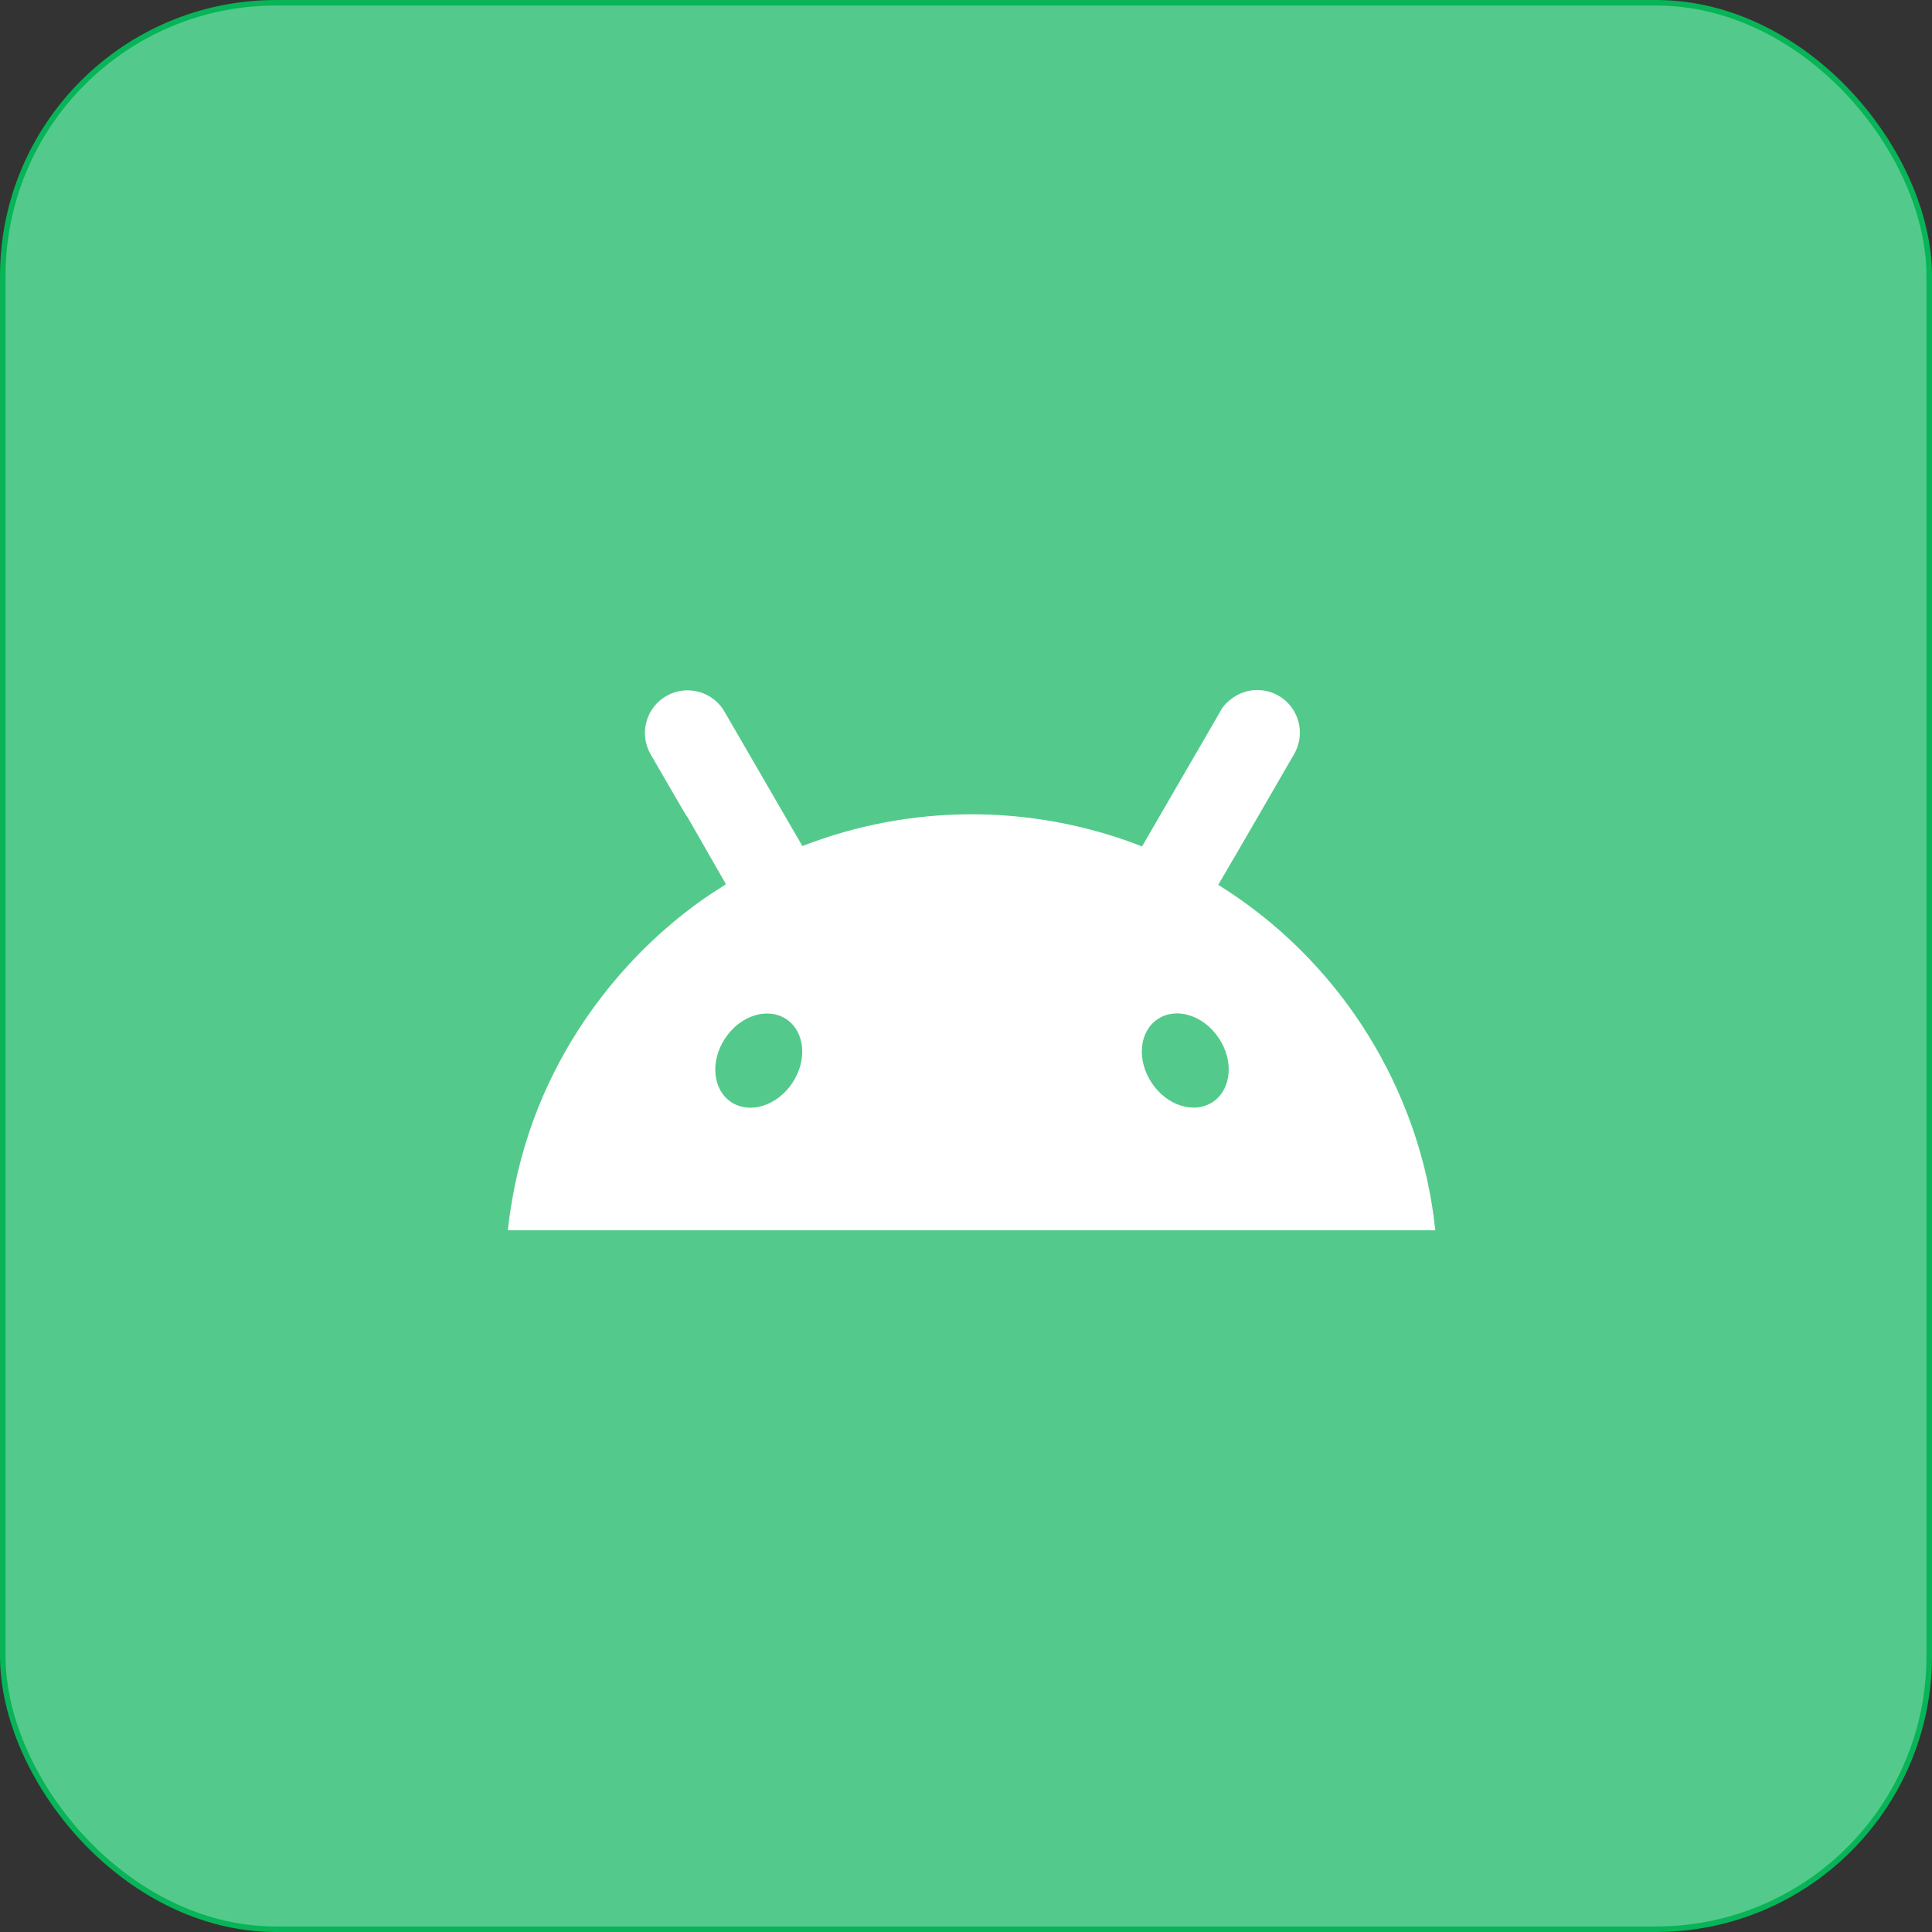 <svg width="70" height="70" viewBox="0 0 70 70" fill="none" xmlns="http://www.w3.org/2000/svg">
<rect x="0" y="0" width="70" height="70" fill="#333333" stroke="none"/>
<rect x="0.1" y="0.1" width="69.8" height="69.8" rx="9.9" fill="#53CA8B" stroke="#07B457" stroke-width="0.2"/>
<path d="M44.218 25.77C43.271 27.402 42.325 29.034 41.379 30.668C41.328 30.646 41.276 30.626 41.224 30.608C37.307 29.119 32.977 29.136 29.072 30.654C28.954 30.444 26.617 26.424 26.242 25.772C26.187 25.676 26.121 25.586 26.045 25.506C25.787 25.228 25.436 25.055 25.058 25.019C24.681 24.983 24.304 25.088 23.998 25.312C23.692 25.536 23.48 25.865 23.401 26.236C23.322 26.607 23.382 26.994 23.57 27.323C26.296 32.041 23.435 27.021 26.297 32.027C26.321 32.069 25.604 32.395 24.347 33.451C22.462 35.034 19.035 38.669 18.402 44.574H52.002C51.85 43.102 51.499 41.657 50.958 40.279C50.101 38.08 48.795 36.085 47.122 34.421C46.22 33.523 45.219 32.731 44.139 32.059C45.062 30.488 45.975 28.901 46.889 27.32C47.027 27.081 47.098 26.81 47.096 26.535C47.094 26.259 47.019 25.989 46.878 25.752C46.753 25.542 46.579 25.365 46.372 25.236C46.164 25.106 45.929 25.028 45.685 25.008C44.955 24.932 44.371 25.446 44.217 25.77M44.161 37.614C44.714 38.445 44.614 39.478 43.943 39.925C43.27 40.373 42.279 40.065 41.728 39.234C41.176 38.404 41.274 37.372 41.946 36.924C42.608 36.482 43.601 36.77 44.161 37.616M28.491 36.927C29.163 37.375 29.261 38.408 28.709 39.237C28.157 40.067 27.165 40.378 26.491 39.93C25.82 39.482 25.721 38.449 26.273 37.62C26.833 36.776 27.826 36.485 28.491 36.927Z" fill="white"/>
</svg>
